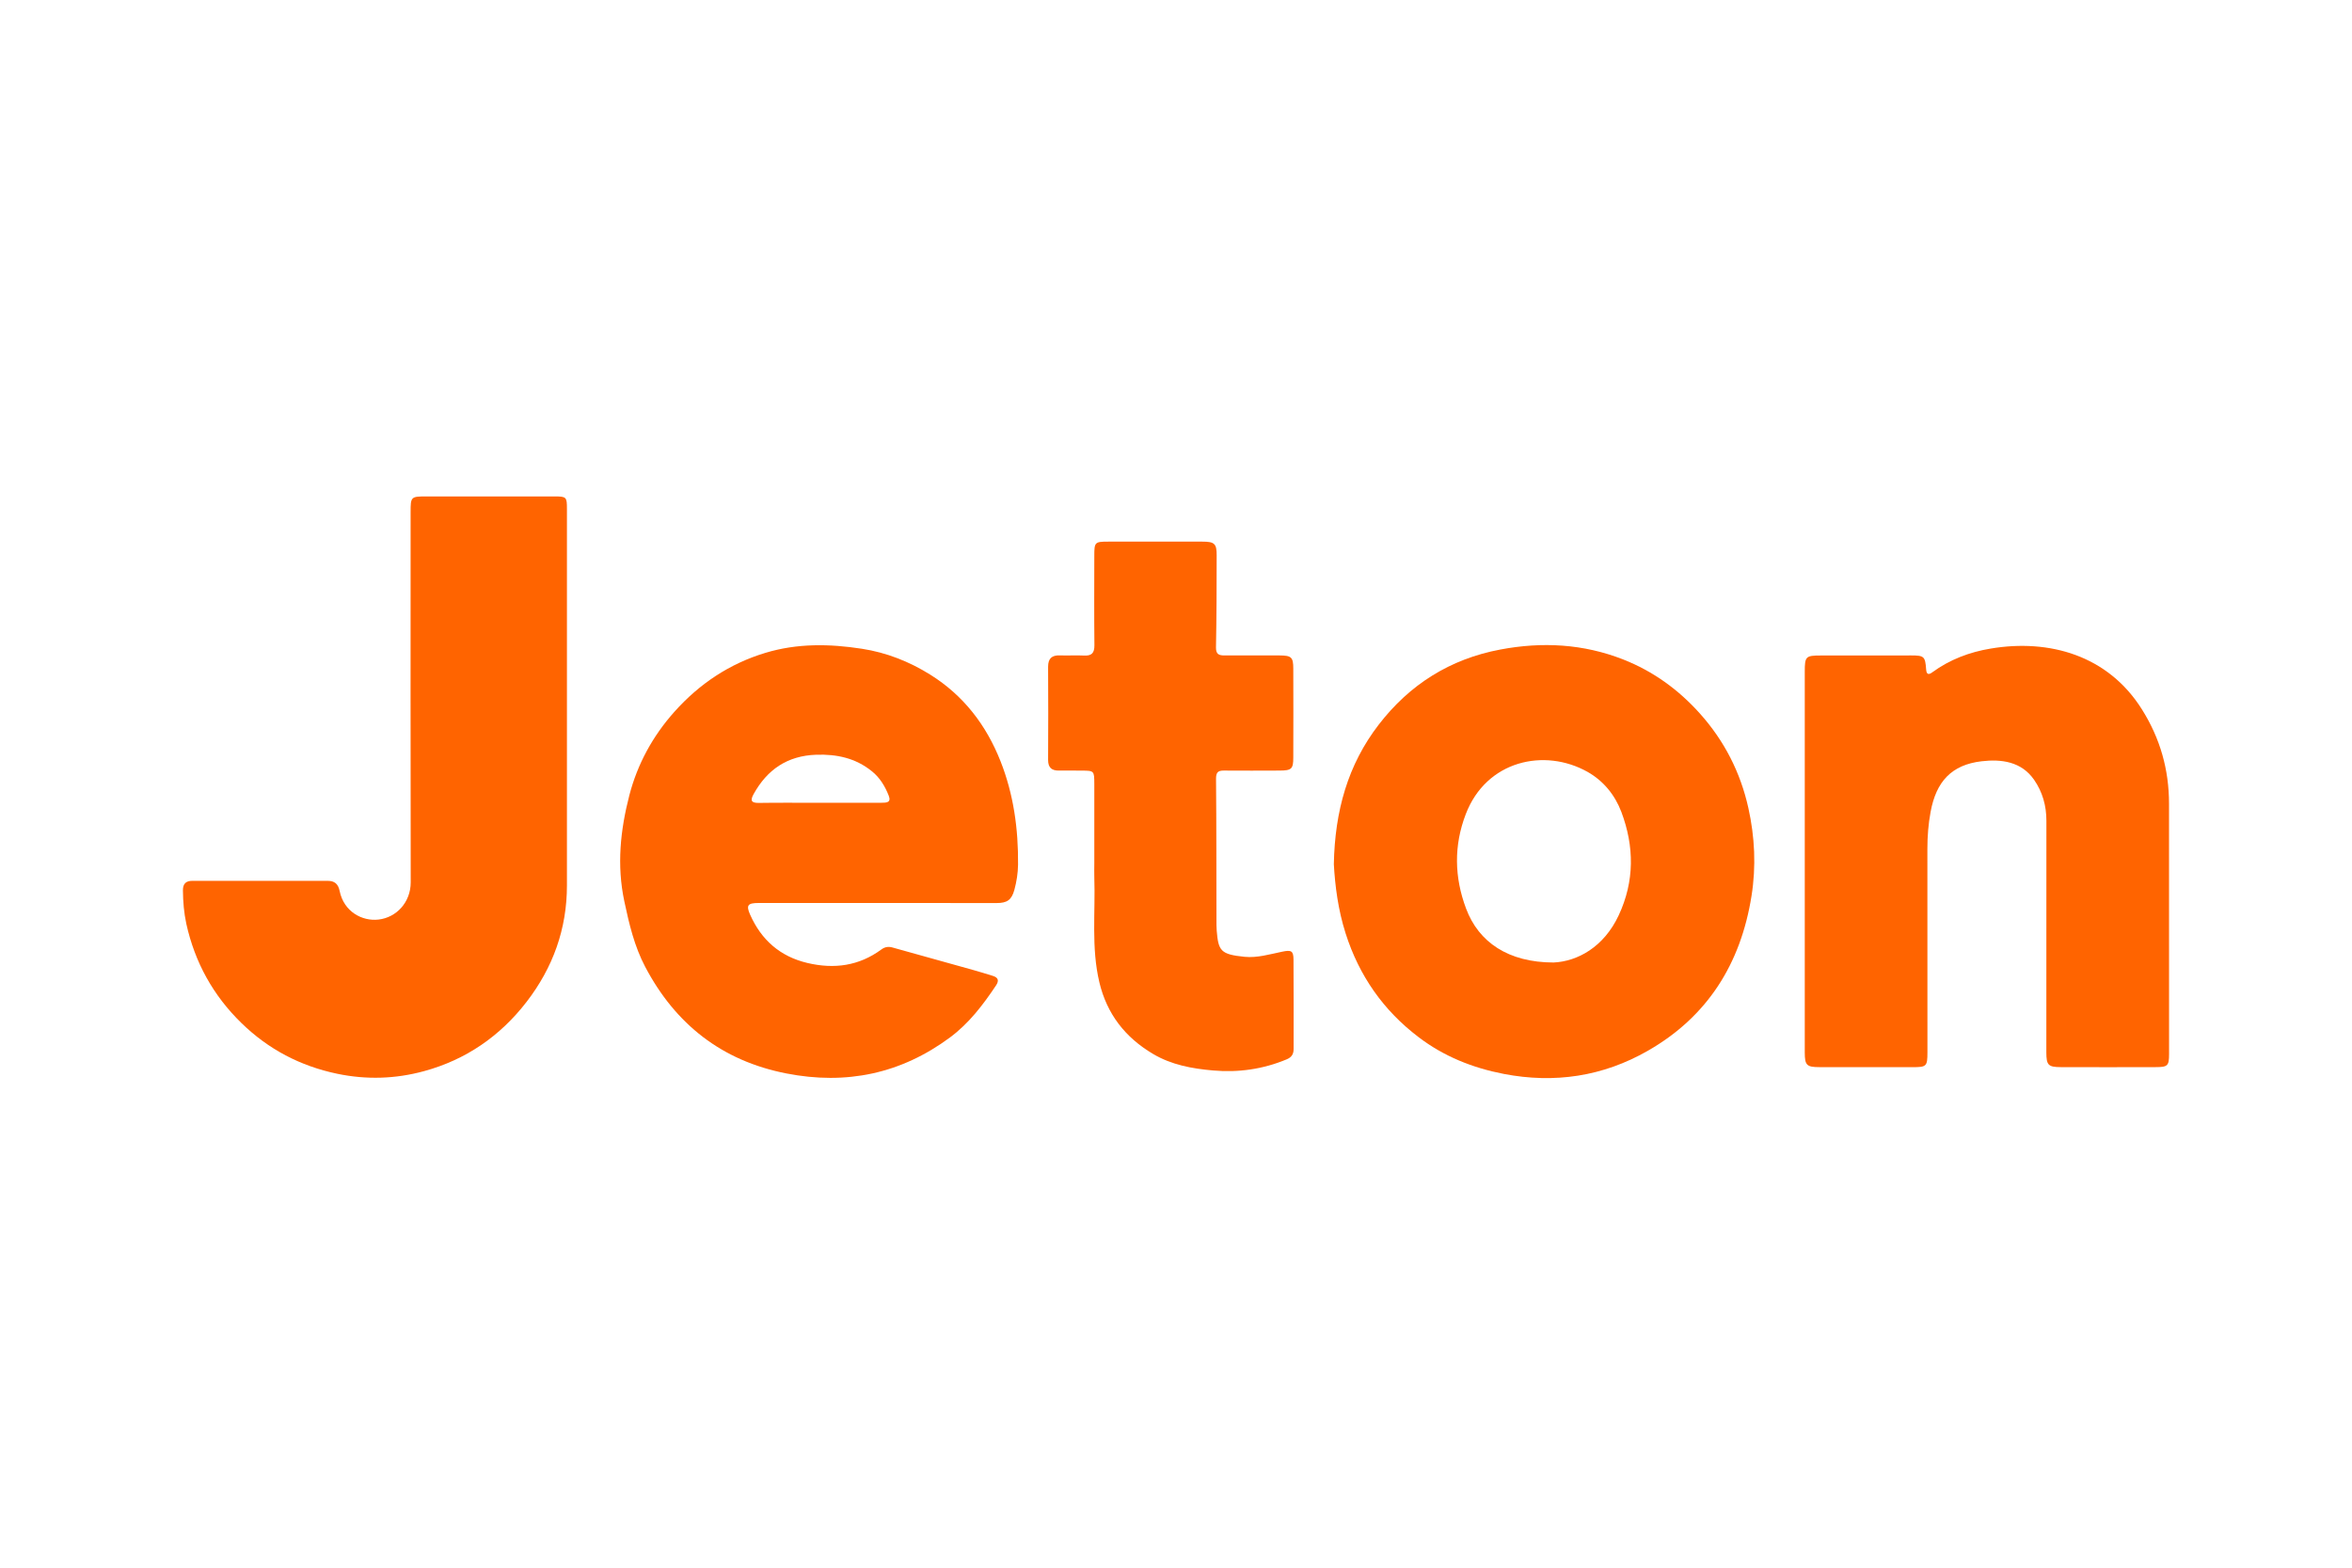<svg width="45" height="30" viewBox="0 0 45 30" fill="none" xmlns="http://www.w3.org/2000/svg">
<rect width="45" height="30" fill="white"/>
<path d="M16.808 17.28C16.043 17.28 15.279 17.28 14.515 17.28C14.307 17.28 14.271 17.322 14.352 17.504C14.567 17.987 14.924 18.304 15.448 18.428C15.961 18.549 16.435 18.485 16.865 18.168C16.929 18.121 16.997 18.11 17.073 18.131C17.59 18.276 18.106 18.419 18.622 18.563C18.748 18.598 18.872 18.637 18.996 18.675C19.097 18.706 19.118 18.764 19.059 18.854C18.81 19.227 18.541 19.582 18.176 19.853C17.236 20.549 16.191 20.766 15.046 20.542C13.812 20.301 12.923 19.601 12.344 18.501C12.139 18.111 12.037 17.684 11.945 17.248C11.798 16.555 11.869 15.886 12.041 15.219C12.197 14.62 12.488 14.086 12.903 13.621C13.381 13.086 13.956 12.701 14.645 12.493C15.253 12.309 15.871 12.319 16.491 12.415C16.962 12.488 17.397 12.66 17.799 12.911C18.435 13.309 18.869 13.874 19.143 14.568C19.394 15.204 19.484 15.866 19.478 16.545C19.476 16.711 19.45 16.872 19.407 17.031C19.354 17.223 19.267 17.282 19.067 17.281C18.314 17.28 17.561 17.28 16.808 17.28ZM15.675 15.363C16.072 15.363 16.468 15.363 16.864 15.362C16.951 15.361 17.058 15.364 17.004 15.227C16.933 15.047 16.836 14.883 16.68 14.758C16.368 14.506 16.009 14.43 15.616 14.443C15.065 14.462 14.678 14.726 14.417 15.199C14.349 15.323 14.377 15.367 14.52 15.365C14.905 15.359 15.29 15.363 15.675 15.363Z" fill="#FF6400"/>
<path d="M10.847 13.492C10.847 14.642 10.846 15.791 10.847 16.941C10.848 17.775 10.58 18.517 10.074 19.173C9.568 19.829 8.913 20.28 8.113 20.498C7.567 20.647 7.014 20.665 6.452 20.548C5.744 20.4 5.134 20.079 4.621 19.579C4.08 19.053 3.729 18.419 3.565 17.679C3.519 17.466 3.502 17.255 3.5 17.04C3.499 16.91 3.557 16.856 3.684 16.856C4.545 16.857 5.406 16.857 6.266 16.856C6.4 16.856 6.47 16.913 6.498 17.049C6.578 17.447 6.93 17.634 7.243 17.597C7.583 17.558 7.858 17.269 7.858 16.884C7.853 14.524 7.856 12.163 7.856 9.802C7.856 9.505 7.861 9.5 8.161 9.5C8.976 9.5 9.791 9.5 10.606 9.5C10.837 9.5 10.847 9.51 10.847 9.738C10.847 10.99 10.847 12.241 10.847 13.492Z" fill="#FF6400"/>
<path d="M25.52 16.538C25.539 15.522 25.787 14.636 26.378 13.868C26.97 13.099 27.743 12.611 28.704 12.43C29.506 12.278 30.294 12.321 31.054 12.619C31.625 12.843 32.113 13.195 32.525 13.656C32.993 14.179 33.3 14.783 33.451 15.463C33.574 16.017 33.601 16.579 33.511 17.146C33.305 18.443 32.669 19.456 31.524 20.11C30.67 20.598 29.746 20.739 28.771 20.551C28.171 20.435 27.621 20.214 27.137 19.844C26.466 19.333 26.004 18.673 25.746 17.864C25.601 17.412 25.543 16.951 25.52 16.538ZM29.724 18.419C30.179 18.398 30.686 18.126 30.971 17.514C31.274 16.864 31.27 16.199 31.02 15.535C30.896 15.21 30.677 14.942 30.374 14.771C29.55 14.308 28.437 14.552 28.044 15.58C27.813 16.181 27.825 16.789 28.05 17.387C28.29 18.03 28.857 18.418 29.724 18.419Z" fill="#FF6400"/>
<path d="M34.53 16.474C34.53 15.268 34.53 14.062 34.53 12.855C34.53 12.562 34.548 12.544 34.834 12.544C35.411 12.543 35.989 12.543 36.567 12.543C36.812 12.543 36.834 12.561 36.852 12.808C36.858 12.903 36.895 12.921 36.968 12.867C37.303 12.621 37.684 12.478 38.089 12.411C39.205 12.224 40.333 12.538 40.984 13.58C41.331 14.134 41.499 14.73 41.499 15.379C41.499 16.976 41.5 18.573 41.5 20.17C41.5 20.395 41.475 20.421 41.244 20.421C40.638 20.423 40.032 20.423 39.426 20.421C39.188 20.42 39.153 20.382 39.152 20.142C39.152 18.664 39.151 17.186 39.153 15.708C39.154 15.42 39.078 15.154 38.918 14.923C38.674 14.571 38.288 14.524 37.913 14.568C37.336 14.636 37.045 14.957 36.938 15.534C36.894 15.769 36.876 16.004 36.876 16.242C36.878 17.539 36.877 18.836 36.877 20.133C36.877 20.407 36.862 20.422 36.59 20.422C35.995 20.422 35.4 20.423 34.806 20.421C34.566 20.421 34.531 20.383 34.53 20.144C34.53 18.921 34.53 17.698 34.53 16.474Z" fill="#FF6400"/>
<path d="M20.937 16.517C20.937 16.013 20.937 15.509 20.937 15.005C20.936 14.748 20.936 14.747 20.686 14.747C20.544 14.746 20.403 14.744 20.261 14.746C20.122 14.748 20.053 14.69 20.053 14.543C20.056 13.949 20.057 13.355 20.053 12.76C20.053 12.599 20.125 12.536 20.282 12.542C20.434 12.548 20.588 12.537 20.74 12.545C20.886 12.553 20.94 12.497 20.939 12.349C20.933 11.777 20.936 11.205 20.937 10.633C20.937 10.375 20.948 10.365 21.204 10.365C21.804 10.364 22.404 10.364 23.004 10.365C23.235 10.365 23.279 10.403 23.278 10.626C23.278 11.215 23.276 11.803 23.265 12.392C23.263 12.527 23.33 12.543 23.431 12.543C23.782 12.543 24.133 12.543 24.484 12.543C24.708 12.544 24.744 12.577 24.744 12.796C24.746 13.363 24.746 13.929 24.744 14.495C24.744 14.715 24.712 14.745 24.484 14.746C24.127 14.748 23.77 14.748 23.414 14.746C23.298 14.745 23.265 14.785 23.266 14.909C23.274 15.803 23.272 16.697 23.274 17.591C23.274 17.665 23.273 17.738 23.279 17.811C23.311 18.197 23.355 18.264 23.812 18.31C24.053 18.334 24.294 18.261 24.532 18.212C24.704 18.176 24.747 18.194 24.748 18.361C24.752 18.933 24.75 19.505 24.75 20.076C24.75 20.172 24.712 20.232 24.62 20.271C24.167 20.461 23.694 20.528 23.209 20.485C22.809 20.45 22.415 20.379 22.06 20.168C21.528 19.853 21.179 19.406 21.034 18.799C20.876 18.134 20.96 17.459 20.937 16.789C20.934 16.698 20.937 16.608 20.937 16.517Z" fill="#FF6400"/>
</svg>
